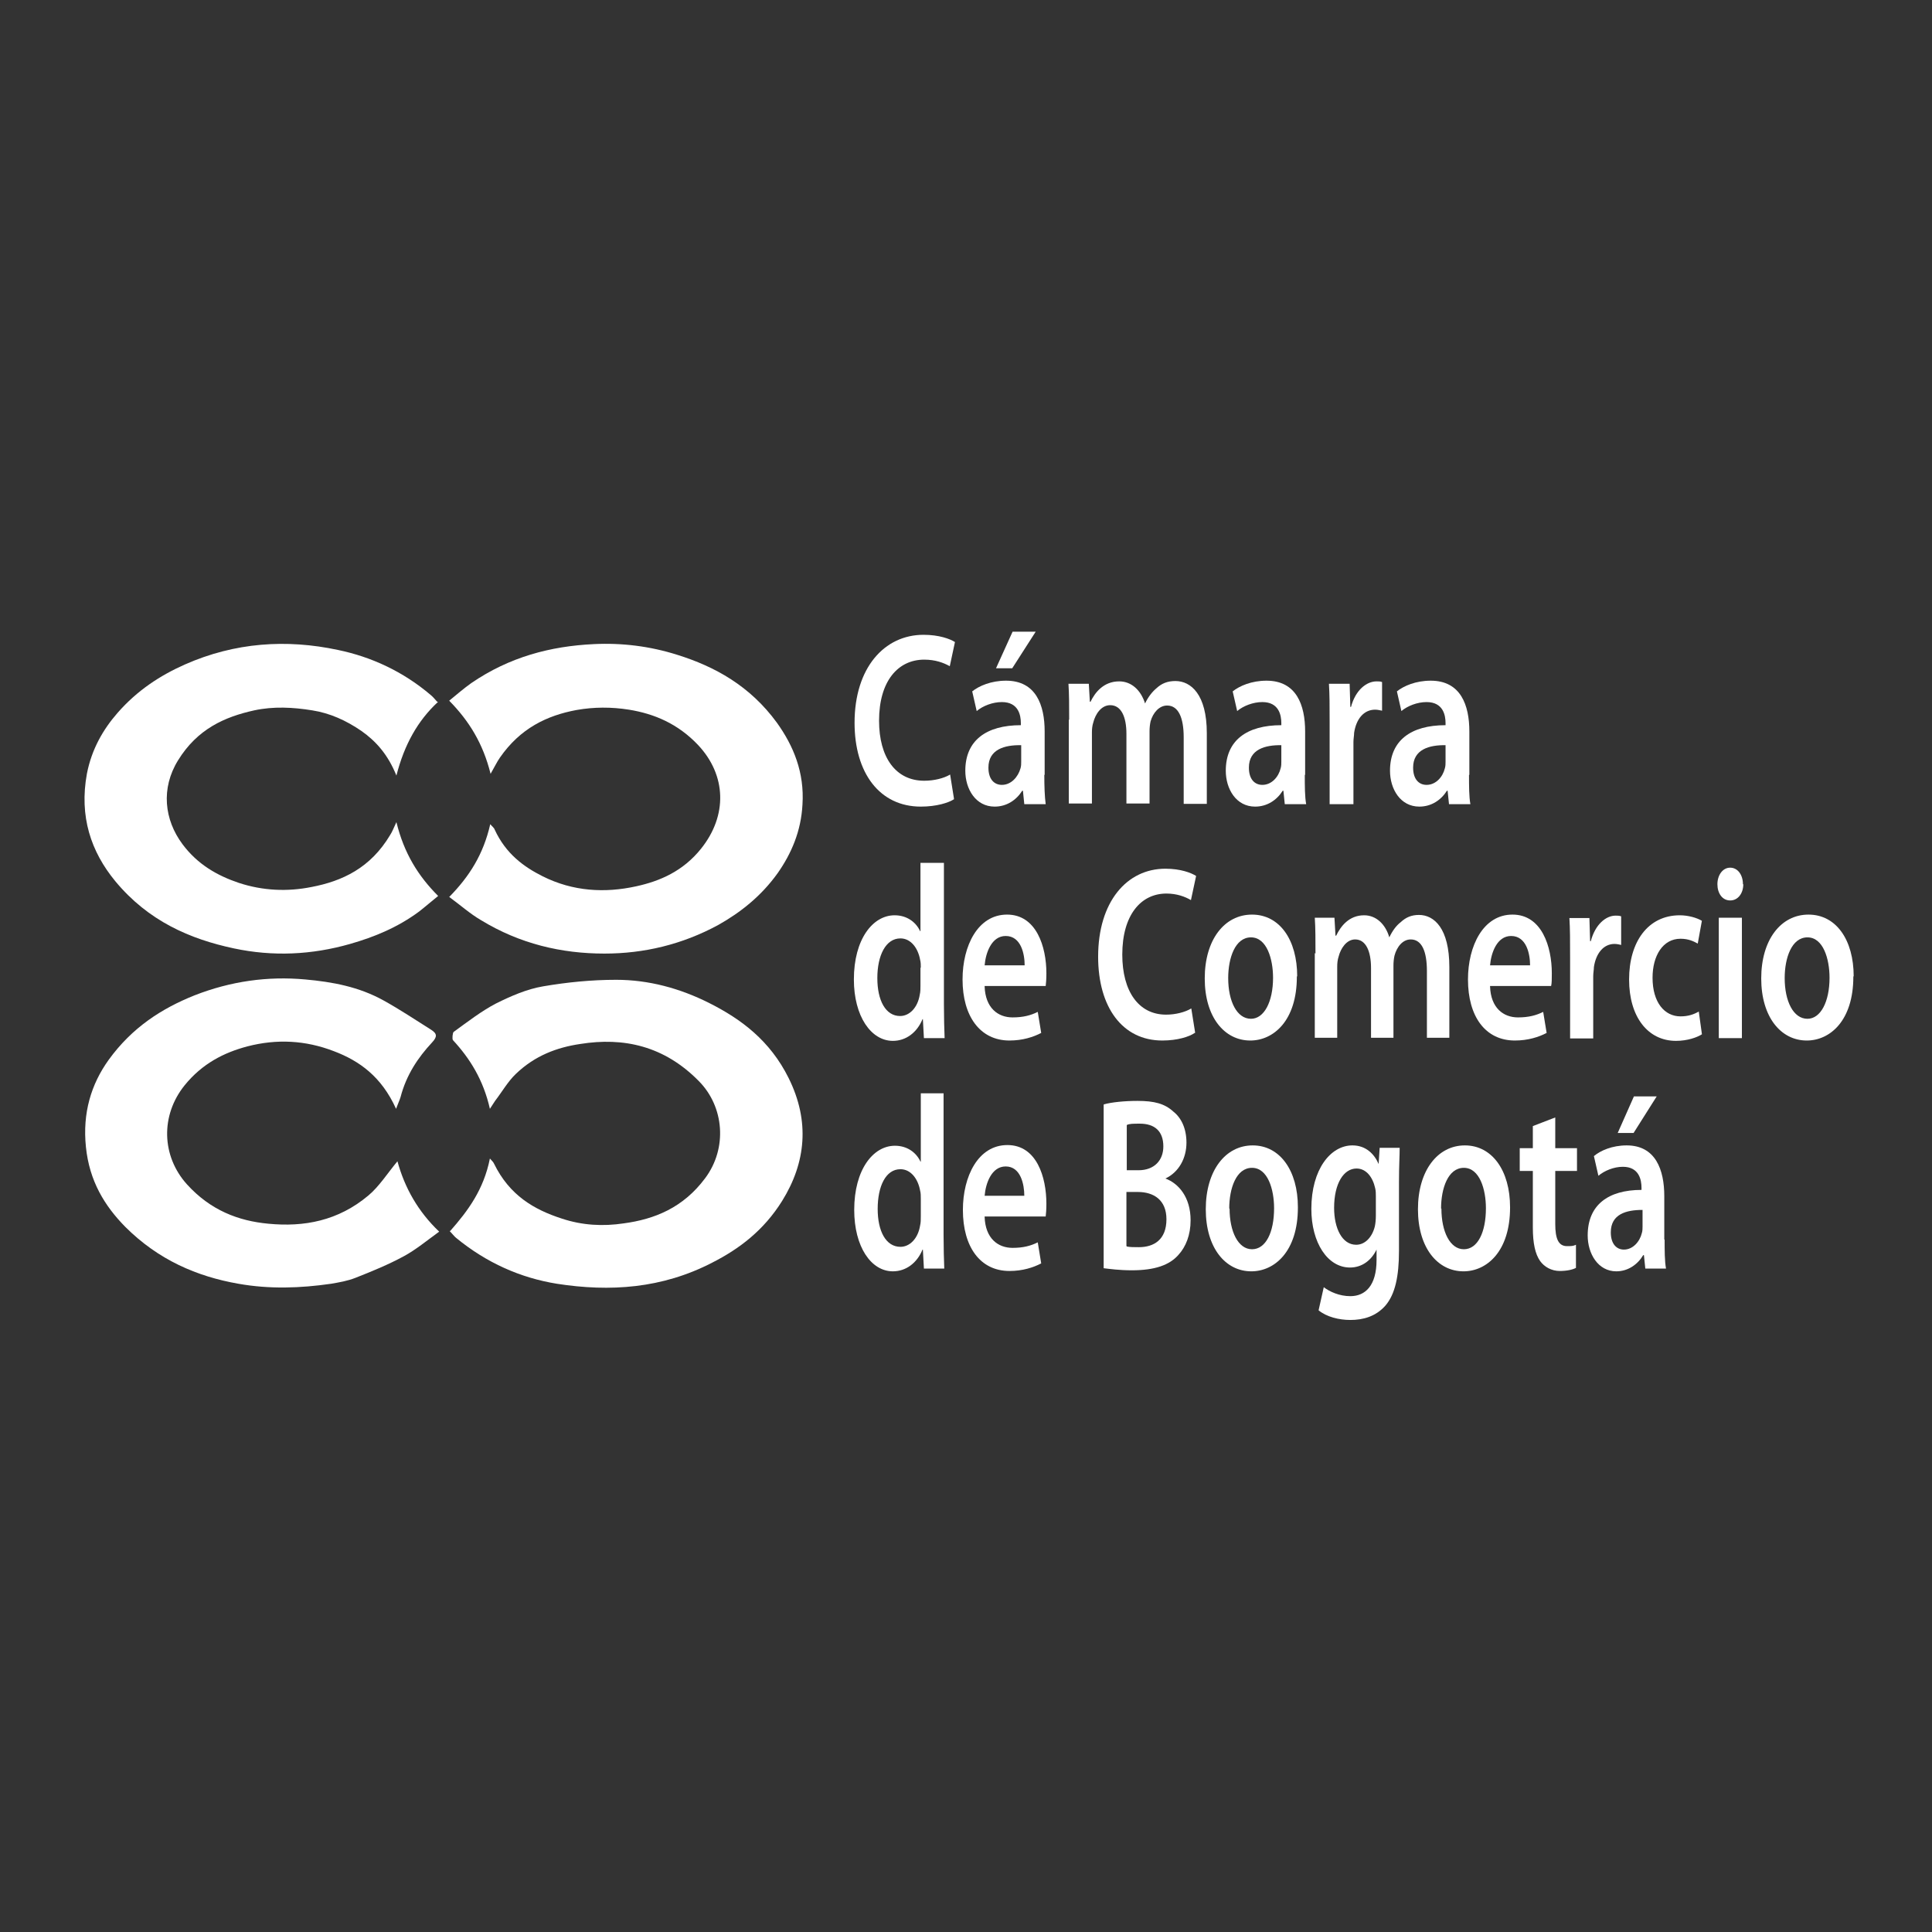 <svg xmlns="http://www.w3.org/2000/svg" viewBox="0 0 56 56"><rect x="0" y="0" width="56" height="56" fill="#333333" stroke="none"/><defs><style>      .cls-1 {        fill: #fff;      }    </style></defs><g><g id="Capa_1"><g id="Capa_1-2" data-name="Capa_1"><path class="cls-1" d="M12.69,20.35c-.58.54-.97,1.23-1.2,2.13-.25-.62-.6-1-1.01-1.29-.45-.31-.92-.52-1.43-.6-.56-.09-1.12-.12-1.68,0-.86.19-1.65.54-2.21,1.45-.5.81-.4,1.72.13,2.43.44.59,1.01.91,1.63,1.12.7.23,1.41.26,2.11.12.89-.17,1.71-.55,2.28-1.51.06-.09.1-.2.18-.37.22.9.63,1.56,1.21,2.14-.2.16-.37.31-.55.45-.62.46-1.3.74-2,.94-1.12.32-2.24.37-3.37.13-1.27-.27-2.48-.79-3.44-1.95-.7-.85-1.05-1.87-.82-3.12.14-.71.47-1.28.89-1.76.57-.65,1.23-1.08,1.95-1.4,1.45-.64,2.94-.74,4.44-.42.96.2,1.88.62,2.69,1.31.06.05.11.11.18.19h.02Z"></path><path class="cls-1" d="M13.02,26c.58-.59.99-1.23,1.19-2.11.05.06.11.1.13.16.32.69.83,1.07,1.39,1.35.88.44,1.8.49,2.71.29.69-.15,1.36-.44,1.88-1.09.77-.96.74-2.13-.09-3.01-.58-.61-1.26-.9-2-1.02-.51-.08-1.01-.08-1.52.01-.86.16-1.63.53-2.22,1.38-.09.13-.16.28-.27.47-.22-.88-.62-1.53-1.2-2.12.23-.19.43-.36.64-.51,1.11-.76,2.3-1.07,3.55-1.13.82-.04,1.63.06,2.42.31,1.09.34,2.11.9,2.89,1.97.48.67.8,1.44.74,2.37-.04.77-.32,1.42-.72,1.99-.48.67-1.08,1.14-1.72,1.5-1.05.57-2.16.83-3.3.83-1.24,0-2.45-.28-3.58-.97-.31-.18-.59-.43-.93-.68h0Z"></path><path class="cls-1" d="M13.05,35.68c.52-.59.97-1.2,1.15-2.1.05.06.1.1.12.15.45.92,1.16,1.33,1.96,1.59.6.2,1.2.23,1.8.14.89-.12,1.72-.45,2.36-1.31.65-.87.55-2.07-.18-2.81-1.01-1.03-2.19-1.28-3.44-1.08-.68.1-1.32.34-1.87.87-.23.22-.4.52-.6.78-.04.06-.08.12-.15.23-.19-.84-.58-1.46-1.07-1.99-.03-.03-.01-.22.02-.24.4-.29.8-.6,1.22-.82.44-.22.9-.42,1.37-.5.7-.12,1.41-.19,2.12-.19.93,0,1.84.24,2.71.68.91.46,1.75,1.08,2.29,2.17.62,1.25.5,2.45-.19,3.56-.53.85-1.24,1.39-2.03,1.79-1.45.75-2.96.85-4.5.61-1.05-.17-2.03-.6-2.92-1.33-.06-.05-.11-.12-.19-.2h.02Z"></path><path class="cls-1" d="M11.48,32.14c-.42-.93-1.06-1.39-1.8-1.67-.83-.32-1.66-.36-2.51-.14-.68.18-1.31.5-1.82,1.13-.7.87-.67,2.05.07,2.87.68.75,1.49,1.06,2.36,1.14,1.03.1,2.02-.08,2.9-.82.31-.26.55-.64.84-.99.21.77.6,1.46,1.21,2.04-.36.26-.67.52-1.02.71-.46.25-.93.44-1.41.63-.23.09-.47.13-.7.17-.9.13-1.79.16-2.69,0-1.2-.21-2.32-.69-3.28-1.65-.59-.6-1.04-1.32-1.14-2.32-.1-.98.15-1.81.66-2.52.68-.94,1.54-1.49,2.49-1.87,1.05-.41,2.12-.56,3.21-.46.78.07,1.55.21,2.27.61.47.26.92.56,1.38.85.17.11.18.2.02.37-.4.43-.74.93-.91,1.58-.03.1-.08.2-.13.34Z"></path><g><path class="cls-1" d="M27.66,23.16c-.16.11-.52.22-.97.22-1.19,0-1.92-.97-1.92-2.43,0-1.59.86-2.55,2-2.55.45,0,.77.12.91.21l-.15.7c-.18-.1-.42-.19-.74-.19-.76,0-1.31.62-1.31,1.77,0,1.06.48,1.74,1.31,1.74.28,0,.57-.07.75-.18l.11.69v.02Z"></path><path class="cls-1" d="M30.27,22.47c0,.31.01.62.04.84h-.62l-.04-.39h-.02c-.17.27-.45.46-.8.46-.55,0-.85-.51-.85-1.04,0-.88.61-1.32,1.61-1.32v-.06c0-.23-.07-.61-.55-.61-.27,0-.55.11-.73.26l-.13-.57c.2-.16.55-.31.98-.31.87,0,1.12.71,1.12,1.47v1.26h-.01ZM29.6,21.6c-.48-.01-.95.12-.95.65,0,.34.17.5.39.5.27,0,.47-.23.54-.48.02-.06.02-.14.02-.19v-.48ZM30.02,18.31l-.68,1.06h-.47l.48-1.06h.67Z"></path><path class="cls-1" d="M30.99,20.86c0-.4,0-.74-.02-1.04h.59l.03.52h.02c.13-.27.38-.59.83-.59.36,0,.63.26.75.64h0c.09-.19.21-.34.33-.44.15-.14.32-.21.55-.21.45,0,.91.39.91,1.51v2.05h-.67v-1.93c0-.58-.16-.92-.48-.92-.23,0-.41.21-.48.46-.02.09-.03.19-.03.29v2.09h-.67v-2.02c0-.49-.15-.83-.47-.83-.26,0-.43.26-.49.5-.03.09-.04.19-.04.29v2.06h-.67v-2.45.02Z"></path><path class="cls-1" d="M37.82,22.47c0,.31,0,.62.04.84h-.62l-.04-.39h-.02c-.17.27-.45.46-.8.46-.55,0-.85-.51-.85-1.04,0-.88.61-1.32,1.61-1.32v-.06c0-.23-.07-.61-.55-.61-.27,0-.55.11-.73.26l-.13-.57c.2-.16.55-.31.98-.31.87,0,1.12.71,1.12,1.47v1.26h-.01ZM37.15,21.6c-.48-.01-.95.12-.95.65,0,.34.17.5.39.5.27,0,.47-.23.53-.48.02-.06.02-.14.02-.19v-.48h.01Z"></path><path class="cls-1" d="M38.54,20.94c0-.47,0-.81-.02-1.12h.6l.02.67h.02c.13-.49.45-.74.74-.74.07,0,.11,0,.16.02v.83c-.06-.01-.12-.03-.2-.03-.33,0-.55.27-.61.67,0,.08-.02.17-.02.27v1.8h-.69v-2.36h0Z"></path><path class="cls-1" d="M42.58,22.47c0,.31,0,.62.04.84h-.62l-.04-.39h-.02c-.17.27-.45.46-.8.46-.55,0-.85-.51-.85-1.04,0-.88.61-1.32,1.61-1.32v-.06c0-.23-.07-.61-.55-.61-.27,0-.55.11-.73.26l-.13-.57c.2-.16.55-.31.98-.31.87,0,1.12.71,1.12,1.47v1.26h-.01ZM41.91,21.6c-.48-.01-.95.12-.95.65,0,.34.17.5.39.5.27,0,.47-.23.53-.48.02-.06.02-.14.02-.19v-.48h.01Z"></path></g><g><path class="cls-1" d="M27.36,25.01v4.1c0,.36.01.74.02.98h-.6l-.03-.55h-.01c-.16.39-.48.63-.86.63-.63,0-1.13-.71-1.13-1.78,0-1.17.55-1.86,1.18-1.86.36,0,.62.2.74.46h.01v-1.98h.68ZM26.69,28.05c0-.07,0-.16-.02-.23-.06-.34-.27-.62-.57-.62-.43,0-.67.5-.67,1.15s.24,1.1.66,1.1c.27,0,.51-.24.57-.62.02-.08.02-.17.02-.26v-.52h.01Z"></path><path class="cls-1" d="M28.54,28.59c.02.63.39.9.81.9.31,0,.53-.06.73-.16l.1.61c-.23.12-.54.22-.92.22-.85,0-1.36-.7-1.36-1.77,0-.97.44-1.88,1.29-1.88s1.14.93,1.14,1.7c0,.17-.01.29-.02.37h-1.77,0ZM29.7,27.98c0-.32-.1-.85-.55-.85-.41,0-.58.49-.61.85h1.16Z"></path><path class="cls-1" d="M34.63,29.94c-.16.11-.5.22-.94.22-1.16,0-1.86-.97-1.86-2.43,0-1.59.83-2.55,1.95-2.55.44,0,.75.12.89.21l-.15.7c-.17-.1-.41-.19-.71-.19-.74,0-1.28.62-1.28,1.77,0,1.06.47,1.74,1.27,1.74.27,0,.55-.07.73-.18l.11.69v.02Z"></path><path class="cls-1" d="M37.59,28.31c0,1.28-.68,1.85-1.35,1.85-.75,0-1.32-.68-1.32-1.8s.57-1.85,1.37-1.85,1.31.73,1.31,1.79h-.01ZM35.6,28.35c0,.67.25,1.18.66,1.18.38,0,.64-.49.64-1.19,0-.54-.18-1.17-.64-1.17s-.66.6-.66,1.18Z"></path><path class="cls-1" d="M38.13,27.64c0-.4,0-.74-.02-1.04h.57l.03.52h.02c.13-.27.37-.59.81-.59.35,0,.62.26.73.64h0c.09-.19.2-.34.33-.44.15-.14.31-.21.53-.21.44,0,.88.39.88,1.51v2.05h-.65v-1.93c0-.58-.15-.92-.47-.92-.23,0-.4.21-.47.47-.02.09-.03.19-.03.29v2.09h-.65v-2.02c0-.49-.15-.83-.46-.83-.25,0-.42.26-.48.5-.03.09-.04.19-.04.29v2.06h-.65v-2.45h.01Z"></path><path class="cls-1" d="M43.19,28.59c.02.63.39.9.81.9.31,0,.53-.06.73-.16l.1.61c-.23.12-.54.22-.92.22-.86,0-1.36-.7-1.36-1.77,0-.97.44-1.88,1.29-1.88s1.14.93,1.14,1.7c0,.17,0,.29-.02.37h-1.77ZM44.35,27.98c0-.32-.1-.85-.55-.85-.41,0-.58.49-.61.85h1.16Z"></path><path class="cls-1" d="M45.51,27.73c0-.47,0-.81-.02-1.12h.58l.02.67h.02c.13-.49.44-.74.72-.74.06,0,.1,0,.16.02v.83s-.11-.03-.19-.03c-.32,0-.54.27-.6.67,0,.08-.02.17-.02.27v1.8h-.67v-2.36h0Z"></path><path class="cls-1" d="M49.33,29.98c-.14.09-.42.19-.75.19-.82,0-1.36-.7-1.36-1.78s.54-1.86,1.47-1.86c.24,0,.49.07.64.16l-.12.66c-.11-.06-.26-.14-.5-.14-.51,0-.81.49-.81,1.13,0,.72.35,1.12.81,1.12.23,0,.39-.06.53-.14l.09.65h0Z"></path><path class="cls-1" d="M50.53,25.63c0,.26-.15.47-.38.47s-.37-.21-.37-.47.15-.48.37-.48.37.21.37.48h.01ZM49.82,30.09v-3.49h.67v3.49h-.67Z"></path><path class="cls-1" d="M53.72,28.31c0,1.28-.68,1.85-1.35,1.85-.75,0-1.32-.68-1.32-1.8s.57-1.85,1.37-1.85,1.31.73,1.31,1.79h-.01ZM51.73,28.35c0,.67.25,1.18.66,1.18.38,0,.64-.49.64-1.19,0-.54-.18-1.17-.64-1.17s-.66.6-.66,1.18Z"></path></g><g><path class="cls-1" d="M27.35,31.69v4.1c0,.36.01.74.02.98h-.59l-.03-.55h-.01c-.16.39-.48.63-.86.63-.63,0-1.12-.71-1.12-1.78,0-1.17.55-1.86,1.18-1.86.36,0,.62.2.74.46h.01v-1.98s.66,0,.66,0ZM26.69,34.74c0-.07,0-.16-.02-.23-.06-.34-.27-.62-.57-.62-.43,0-.66.5-.66,1.15s.24,1.1.66,1.1c.27,0,.51-.24.57-.62.02-.08.02-.17.02-.26v-.52Z"></path><path class="cls-1" d="M28.54,35.27c.02.63.39.9.81.9.31,0,.53-.06.73-.16l.1.61c-.23.12-.54.22-.92.22-.85,0-1.35-.7-1.35-1.77,0-.97.44-1.88,1.29-1.88s1.13.93,1.13,1.7c0,.17-.01.29-.02.37h-1.77ZM29.69,34.66c0-.32-.1-.85-.54-.85-.41,0-.58.49-.61.85h1.15Z"></path><path class="cls-1" d="M32,32.01c.21-.06.59-.1.97-.1.49,0,.79.08,1.04.31.23.18.38.49.38.9,0,.44-.21.85-.61,1.04h0c.38.14.73.54.73,1.21,0,.43-.14.77-.35,1-.26.3-.69.45-1.35.45-.37,0-.65-.04-.82-.06v-4.74h0ZM32.66,33.92h.34c.46,0,.72-.29.72-.69,0-.45-.26-.66-.68-.66-.19,0-.31,0-.38.04v1.32h0ZM32.66,36.13c.09.02.2.02.35.02.43,0,.8-.21.8-.81,0-.56-.37-.79-.83-.79h-.33v1.57h.01Z"></path><path class="cls-1" d="M37.62,35c0,1.28-.68,1.85-1.35,1.85-.75,0-1.32-.68-1.32-1.8s.57-1.85,1.36-1.85,1.31.73,1.31,1.79h0ZM35.64,35.03c0,.67.25,1.18.65,1.18s.64-.49.64-1.19c0-.54-.18-1.17-.64-1.17s-.66.6-.66,1.18h0Z"></path><path class="cls-1" d="M40.55,36.26c0,.73-.11,1.25-.39,1.58-.28.32-.65.42-1.02.42-.33,0-.69-.09-.92-.28l.15-.67c.17.13.45.26.77.26.43,0,.76-.3.76-1.05v-.3h0c-.15.31-.42.52-.77.52-.65,0-1.12-.72-1.12-1.7,0-1.15.56-1.84,1.19-1.84.4,0,.64.26.76.54h0l.03-.47h.58c0,.24-.02.52-.02,1v1.98h0ZM39.88,34.68c0-.08,0-.16-.02-.24-.07-.32-.26-.57-.54-.57-.37,0-.65.43-.65,1.14,0,.59.23,1.07.64,1.07.25,0,.46-.21.54-.53.02-.09.03-.21.03-.32v-.57.02Z"></path><path class="cls-1" d="M43.77,35c0,1.28-.68,1.85-1.35,1.85-.75,0-1.32-.68-1.32-1.8s.57-1.85,1.36-1.85,1.31.73,1.31,1.79h0ZM41.78,35.03c0,.67.25,1.18.65,1.18s.64-.49.64-1.19c0-.54-.18-1.17-.64-1.17s-.66.6-.66,1.18h0Z"></path><path class="cls-1" d="M45.08,32.39v.89h.63v.66h-.63v1.54c0,.42.09.64.34.64.12,0,.18,0,.26-.04v.67c-.09.05-.26.09-.47.09-.24,0-.45-.12-.57-.29-.14-.2-.21-.51-.21-.97v-1.64h-.38v-.66h.38v-.64s.65-.25.65-.25Z"></path><path class="cls-1" d="M48.25,35.93c0,.31,0,.62.04.84h-.6l-.04-.39h-.02c-.16.27-.44.47-.78.47-.53,0-.83-.51-.83-1.04,0-.88.59-1.32,1.56-1.32v-.06c0-.23-.07-.61-.54-.61-.26,0-.53.11-.71.26l-.13-.57c.19-.16.53-.31.95-.31.84,0,1.09.71,1.09,1.47v1.26h0ZM47.61,35.07c-.47,0-.92.12-.92.65,0,.34.17.5.38.5.26,0,.46-.23.52-.48.02-.06.02-.14.02-.19,0,0,0-.48,0-.48ZM48.02,31.78l-.67,1.06h-.46l.47-1.06h.66Z"></path></g></g></g></g></svg>